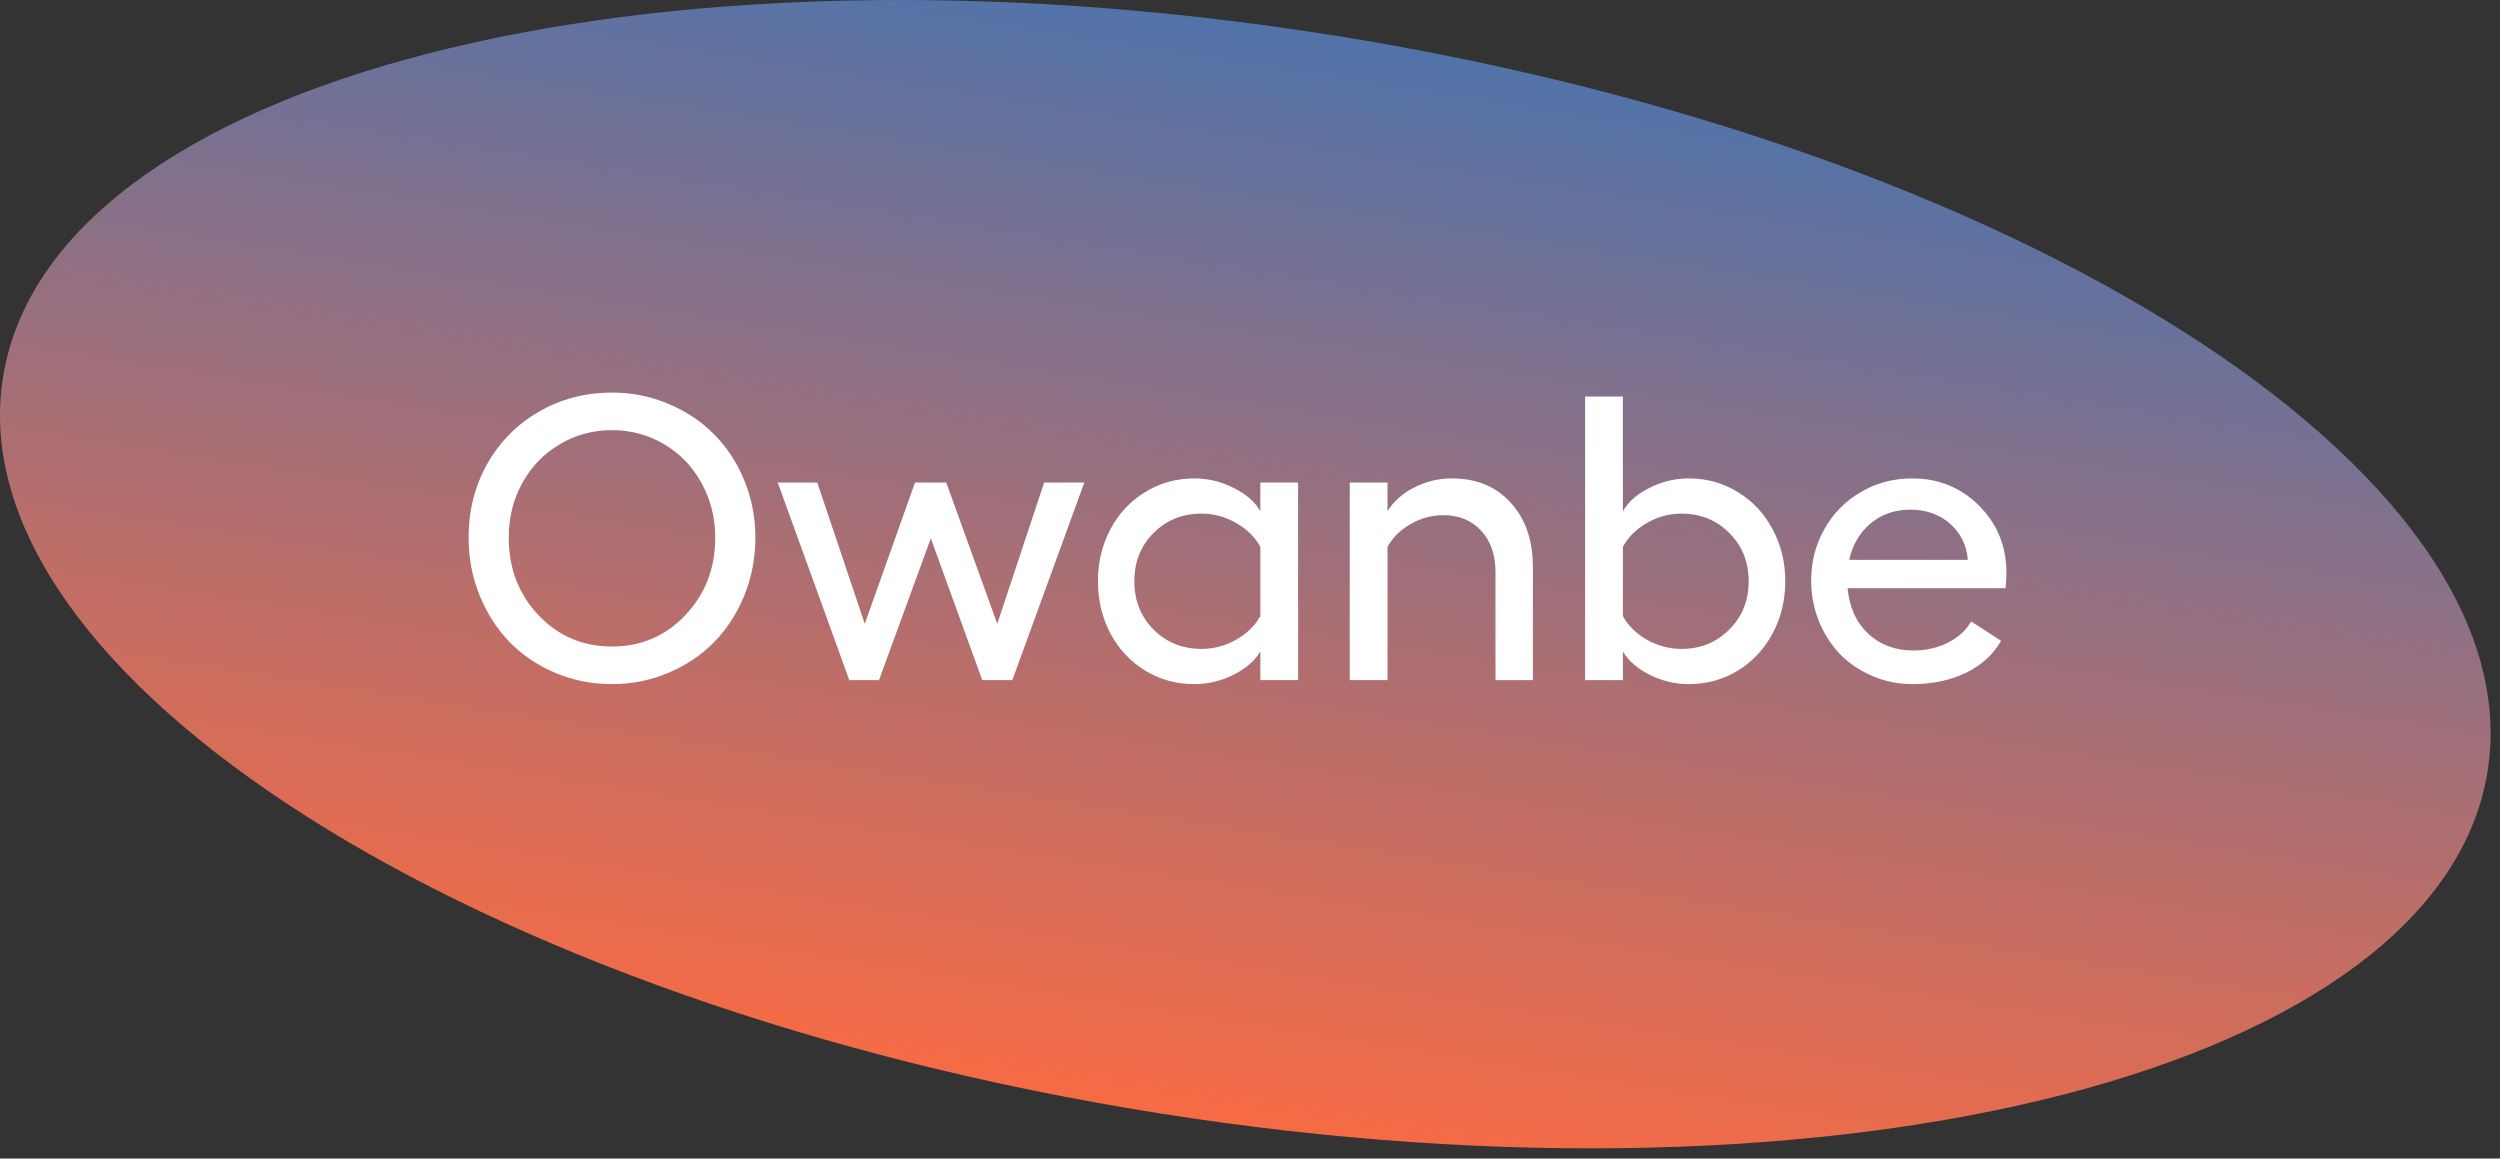 <svg width="164" height="76" viewBox="0 0 164 76" fill="none" xmlns="http://www.w3.org/2000/svg">
<rect x="0" y="0" width="164" height="76" fill="#333333" stroke="none"/>
<path d="M87.294 2.292C132.304 9.42 166.282 31.037 163.188 50.573C160.094 70.11 121.098 80.168 76.089 73.04C31.08 65.911 -2.899 44.294 0.196 24.758C3.29 5.221 42.285 -4.837 87.294 2.292Z" fill="url(#paint0_linear_384_175)"/>
<path d="M40.146 25.753C41.452 25.753 42.685 25.999 43.844 26.492C45.011 26.977 46.011 27.642 46.841 28.49C47.68 29.329 48.342 30.337 48.826 31.513C49.311 32.69 49.553 33.94 49.553 35.263C49.553 36.604 49.311 37.871 48.826 39.065C48.342 40.25 47.68 41.271 46.841 42.127C46.011 42.975 45.011 43.645 43.844 44.138C42.685 44.631 41.452 44.878 40.146 44.878C38.831 44.878 37.59 44.631 36.422 44.138C35.263 43.645 34.268 42.975 33.438 42.127C32.607 41.271 31.95 40.25 31.466 39.065C30.981 37.871 30.739 36.604 30.739 35.263C30.739 33.499 31.146 31.89 31.959 30.436C32.78 28.983 33.909 27.841 35.345 27.011C36.79 26.172 38.39 25.753 40.146 25.753ZM43.584 29.152C42.546 28.529 41.4 28.218 40.146 28.218C38.892 28.218 37.745 28.529 36.708 29.152C35.669 29.766 34.852 30.614 34.255 31.695C33.667 32.776 33.373 33.966 33.373 35.263C33.373 37.279 34.022 38.974 35.319 40.349C36.625 41.725 38.234 42.412 40.146 42.412C42.058 42.412 43.662 41.725 44.96 40.349C46.266 38.974 46.919 37.279 46.919 35.263C46.919 33.966 46.62 32.776 46.024 31.695C45.435 30.614 44.622 29.766 43.584 29.152ZM55.716 44.618L51.019 31.656H53.614L56.728 40.92L60.024 31.656H62.074L65.421 40.92L68.496 31.656H71.13L66.407 44.618H64.435L61.062 35.315L57.662 44.618H55.716ZM82.678 31.656H85.156V44.618H82.678V42.737C82.315 43.351 81.727 43.861 80.913 44.268C80.1 44.674 79.244 44.878 78.344 44.878C77.168 44.878 76.095 44.584 75.126 43.995C74.158 43.398 73.397 42.585 72.843 41.556C72.298 40.518 72.025 39.376 72.025 38.131C72.025 36.885 72.298 35.748 72.843 34.718C73.397 33.68 74.158 32.867 75.126 32.279C76.095 31.682 77.168 31.384 78.344 31.384C79.253 31.384 80.113 31.591 80.926 32.007C81.748 32.413 82.332 32.923 82.678 33.538V31.656ZM78.824 42.568C79.62 42.568 80.373 42.369 81.082 41.971C81.8 41.565 82.332 41.046 82.678 40.414V35.873C82.332 35.233 81.8 34.71 81.082 34.303C80.373 33.897 79.62 33.693 78.824 33.693C77.57 33.693 76.519 34.117 75.671 34.965C74.832 35.804 74.413 36.859 74.413 38.131C74.413 39.394 74.832 40.449 75.671 41.297C76.519 42.144 77.57 42.568 78.824 42.568ZM95.238 31.384C96.855 31.384 98.144 31.916 99.104 32.98C100.073 34.035 100.558 35.445 100.558 37.209V44.618H98.105V37.547C98.105 36.405 97.794 35.497 97.171 34.822C96.548 34.139 95.718 33.797 94.68 33.797C93.927 33.797 93.218 33.987 92.552 34.368C91.886 34.74 91.376 35.242 91.021 35.873V44.618H88.543V31.656H91.021V33.538C91.419 32.889 92.003 32.37 92.772 31.98C93.542 31.583 94.364 31.384 95.238 31.384ZM110.782 31.384C111.958 31.384 113.031 31.682 114 32.279C114.968 32.867 115.73 33.68 116.283 34.718C116.837 35.748 117.114 36.885 117.114 38.131C117.114 39.376 116.837 40.518 116.283 41.556C115.73 42.585 114.968 43.398 114 43.995C113.031 44.584 111.958 44.878 110.782 44.878C109.891 44.878 109.039 44.674 108.226 44.268C107.413 43.861 106.824 43.351 106.461 42.737V44.618H103.983V26.012H106.461V33.538C106.807 32.923 107.387 32.413 108.2 32.007C109.022 31.591 109.882 31.384 110.782 31.384ZM110.302 42.568C111.556 42.568 112.603 42.144 113.442 41.297C114.289 40.449 114.713 39.394 114.713 38.131C114.713 36.859 114.289 35.804 113.442 34.965C112.603 34.117 111.556 33.693 110.302 33.693C109.506 33.693 108.753 33.897 108.044 34.303C107.335 34.71 106.807 35.233 106.461 35.873V40.414C106.807 41.046 107.335 41.565 108.044 41.971C108.762 42.369 109.515 42.568 110.302 42.568ZM131.62 37.573C131.62 37.815 131.602 38.152 131.568 38.585H121.201C121.313 39.83 121.763 40.825 122.55 41.569C123.346 42.304 124.341 42.672 125.534 42.672C126.356 42.672 127.109 42.499 127.792 42.153C128.475 41.807 128.981 41.344 129.31 40.765L131.269 42.036C130.776 42.918 130.015 43.615 128.986 44.125C127.956 44.627 126.78 44.878 125.457 44.878C124.548 44.878 123.683 44.705 122.862 44.359C122.04 44.013 121.33 43.541 120.734 42.944C120.145 42.339 119.678 41.617 119.332 40.778C118.986 39.93 118.813 39.03 118.813 38.079C118.813 36.85 119.103 35.726 119.683 34.705C120.262 33.676 121.058 32.867 122.07 32.279C123.091 31.682 124.211 31.384 125.431 31.384C127.169 31.384 128.635 31.98 129.829 33.174C131.023 34.368 131.62 35.834 131.62 37.573ZM121.305 36.729H129.09C129.012 35.761 128.622 34.969 127.922 34.355C127.221 33.741 126.356 33.434 125.327 33.434C124.306 33.434 123.437 33.732 122.719 34.329C122.001 34.926 121.529 35.726 121.305 36.729Z" fill="white"/>
<defs>
<linearGradient id="paint0_linear_384_175" x1="87.294" y1="2.292" x2="76.089" y2="73.04" gradientUnits="userSpaceOnUse">
<stop stop-color="#5173AA"/>
<stop offset="1" stop-color="#F76B44"/>
</linearGradient>
</defs>
</svg>
